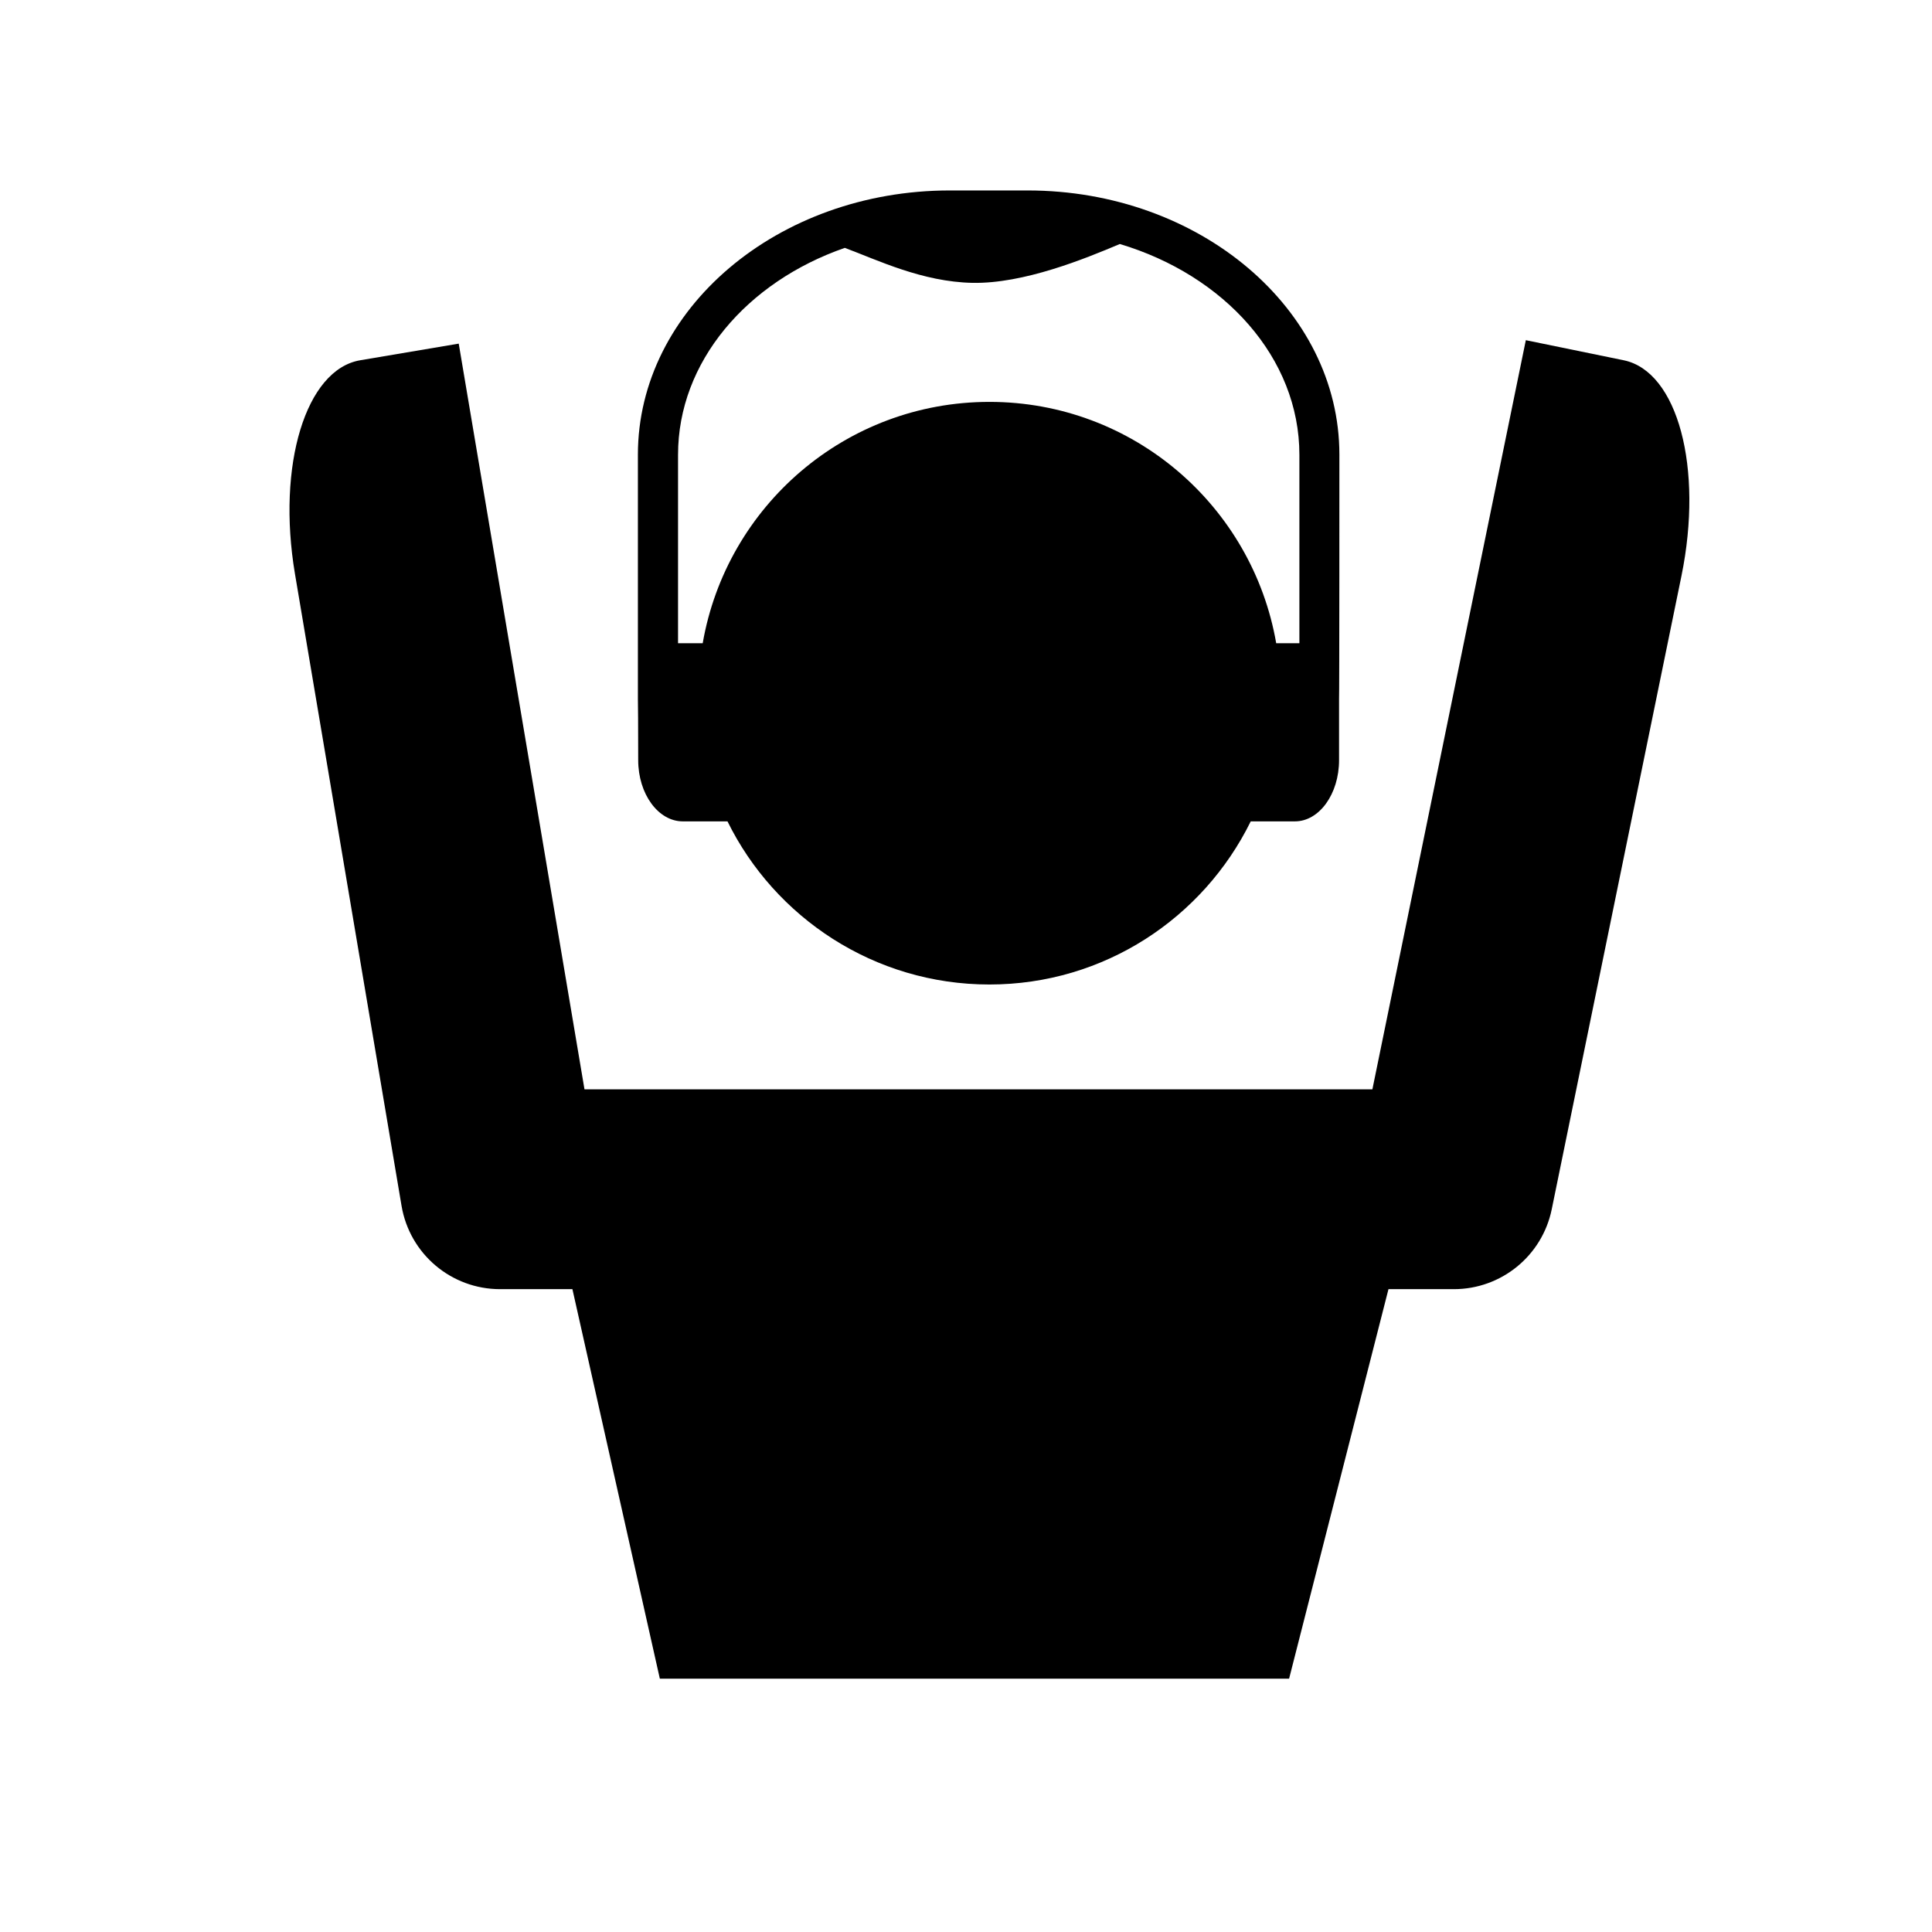 <?xml version="1.0" encoding="iso-8859-1"?>
<!-- Generator: Adobe Illustrator 17.0.0, SVG Export Plug-In . SVG Version: 6.00 Build 0)  -->
<!DOCTYPE svg PUBLIC "-//W3C//DTD SVG 1.1//EN" "http://www.w3.org/Graphics/SVG/1.1/DTD/svg11.dtd">
<svg version="1.1" id="Capa_1" xmlns="http://www.w3.org/2000/svg" xmlns:xlink="http://www.w3.org/1999/xlink" x="0px" y="0px"
	 width="64px" height="64px" viewBox="0 0 64 64" style="enable-background:new 0 0 64 64;" xml:space="preserve">
<g>
	<path d="M15.196,11.383l-3.263,0.551c-1.802,0.304-2.769,3.471-2.162,7.076l3.531,20.936c0.269,1.593,1.648,2.759,3.263,2.759
		h2.397l2.896,12.903h20.845l3.292-12.903h2.167c1.571,0,2.926-1.106,3.241-2.645l4.297-20.98c0.733-3.58-0.124-6.78-1.914-7.146
		c-1.79-0.367-3.241-0.665-3.241-0.665l-5.083,24.817h-26.1L15.196,11.383z"/>
	<path d="M34.041,6.309h-2.578c-5.697,0-10.332,3.927-10.332,8.754v8.092c0.005,0,0.009,1.013,0.01,2.026
		c0.001,1.121,0.663,2.028,1.479,2.028h1.479c1.563,3.179,4.856,5.404,8.676,5.404c3.804,0,7.084-2.206,8.657-5.404
		c0,0,0.655,0,1.463,0c0.808,0,1.463-0.907,1.463-2.028v-2.026c0.011,0,0.011-8.092,0.011-8.092
		C44.372,10.235,39.737,6.309,34.041,6.309z M43.044,21.308h-0.768c-0.787-4.539-4.735-7.995-9.499-7.995
		c-4.764,0-8.712,3.456-9.499,7.995h-0.817v-6.245c0-3.08,2.282-5.727,5.524-6.852c1.088,0.405,2.563,1.125,4.227,1.159
		c1.7,0.033,3.727-0.799,4.884-1.287c3.462,1.035,5.948,3.77,5.948,6.981V21.308z"/>
</g>
</svg>
